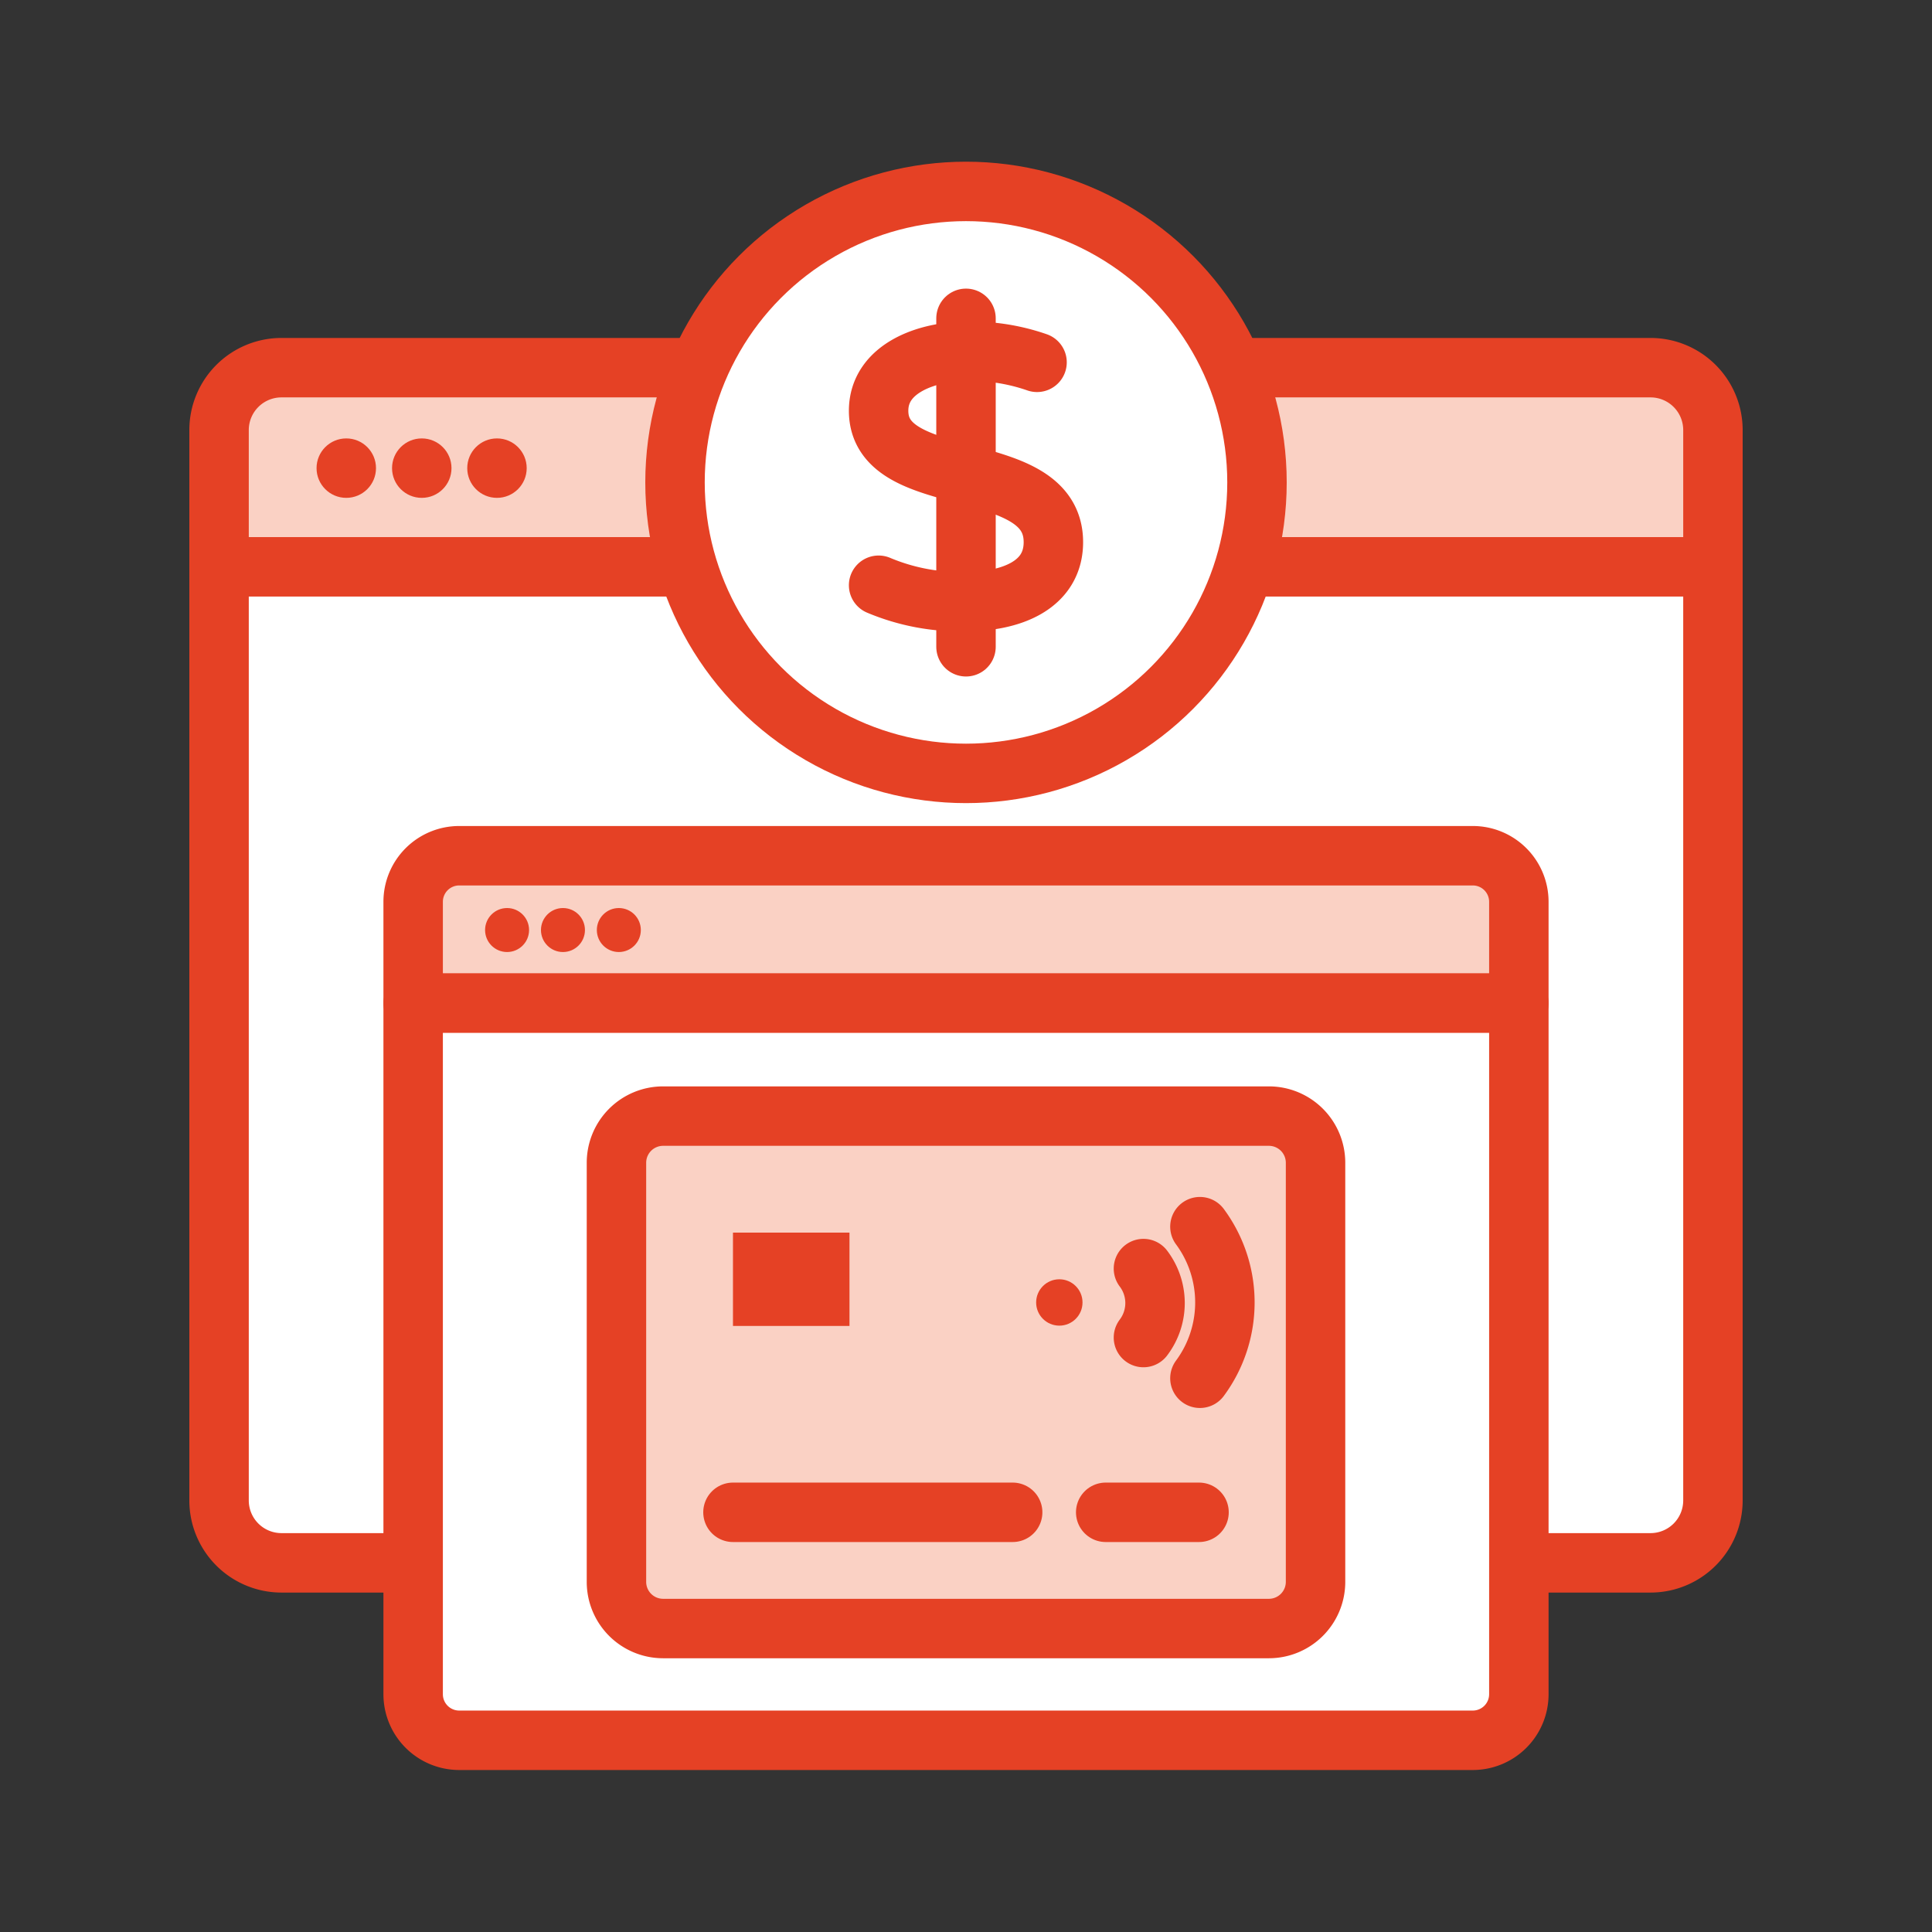 <svg id="Layer_1" data-name="Layer 1" xmlns="http://www.w3.org/2000/svg" viewBox="0 0 65 65"><rect x="0" y="0" width="65" height="65" fill="#333333" stroke="none"/><defs><style>.cls-1{fill:#fad1c4;}.cls-1,.cls-2,.cls-4{stroke:#e54125;stroke-linecap:round;stroke-linejoin:round;stroke-width:2px;}.cls-2{fill:#fff;}.cls-3{fill:#e54125;}.cls-4{fill:none;}</style></defs><path class="cls-1" d="M7.37,19.07V14.46a2.1,2.1,0,0,1,2.09-2.09H55.54a2.1,2.1,0,0,1,2.09,2.09h0v4.61Z"/><path class="cls-2" d="M7.37,50.49V19.07H57.63V50.49a2.1,2.1,0,0,1-2.09,2.09H9.46a2.1,2.1,0,0,1-2.09-2.09Z"/><circle class="cls-3" cx="11.65" cy="15.75" r="1"/><circle class="cls-3" cx="14.19" cy="15.75" r="1"/><circle class="cls-3" cx="16.72" cy="15.75" r="1"/><path class="cls-1" d="M13.9,33.75V30.34a1.55,1.55,0,0,1,1.55-1.55h34.1a1.55,1.55,0,0,1,1.55,1.55h0v3.41Z"/><path class="cls-2" d="M13.9,57V33.75H51.1V57a1.55,1.55,0,0,1-1.55,1.55H15.45A1.55,1.55,0,0,1,13.9,57Z"/><circle class="cls-3" cx="17.06" cy="31.29" r="0.74"/><circle class="cls-3" cx="18.94" cy="31.29" r="0.74"/><circle class="cls-3" cx="20.82" cy="31.29" r="0.74"/><circle class="cls-2" cx="32.5" cy="16.23" r="9.79"/><line class="cls-4" x1="32.5" y1="10.71" x2="32.5" y2="21.76"/><path class="cls-4" d="M34.89,12.19a6.72,6.72,0,0,0-2.39-.37c-1.27,0-2.94.55-2.94,2,0,2.76,5.88,1.49,5.88,4.42,0,1.46-1.44,2-2.94,2a7.05,7.05,0,0,1-2.94-.55"/><path class="cls-1" d="M20.74,53.23V39.12a1.57,1.57,0,0,1,1.57-1.57H42.69a1.57,1.57,0,0,1,1.57,1.57V53.23a1.57,1.57,0,0,1-1.57,1.56H22.31A1.57,1.57,0,0,1,20.74,53.23Z"/><line class="cls-1" x1="24.66" y1="50.88" x2="34.07" y2="50.88"/><line class="cls-1" x1="37.2" y1="50.88" x2="40.34" y2="50.88"/><rect class="cls-3" x="24.66" y="41.47" width="3.92" height="3.14"/><circle class="cls-3" cx="35.64" cy="43.82" r="0.78"/><path class="cls-1" d="M38.47,45a1.92,1.92,0,0,0,0-2.32"/><path class="cls-1" d="M40.37,46.37a4.29,4.29,0,0,0,0-5.1"/></svg>